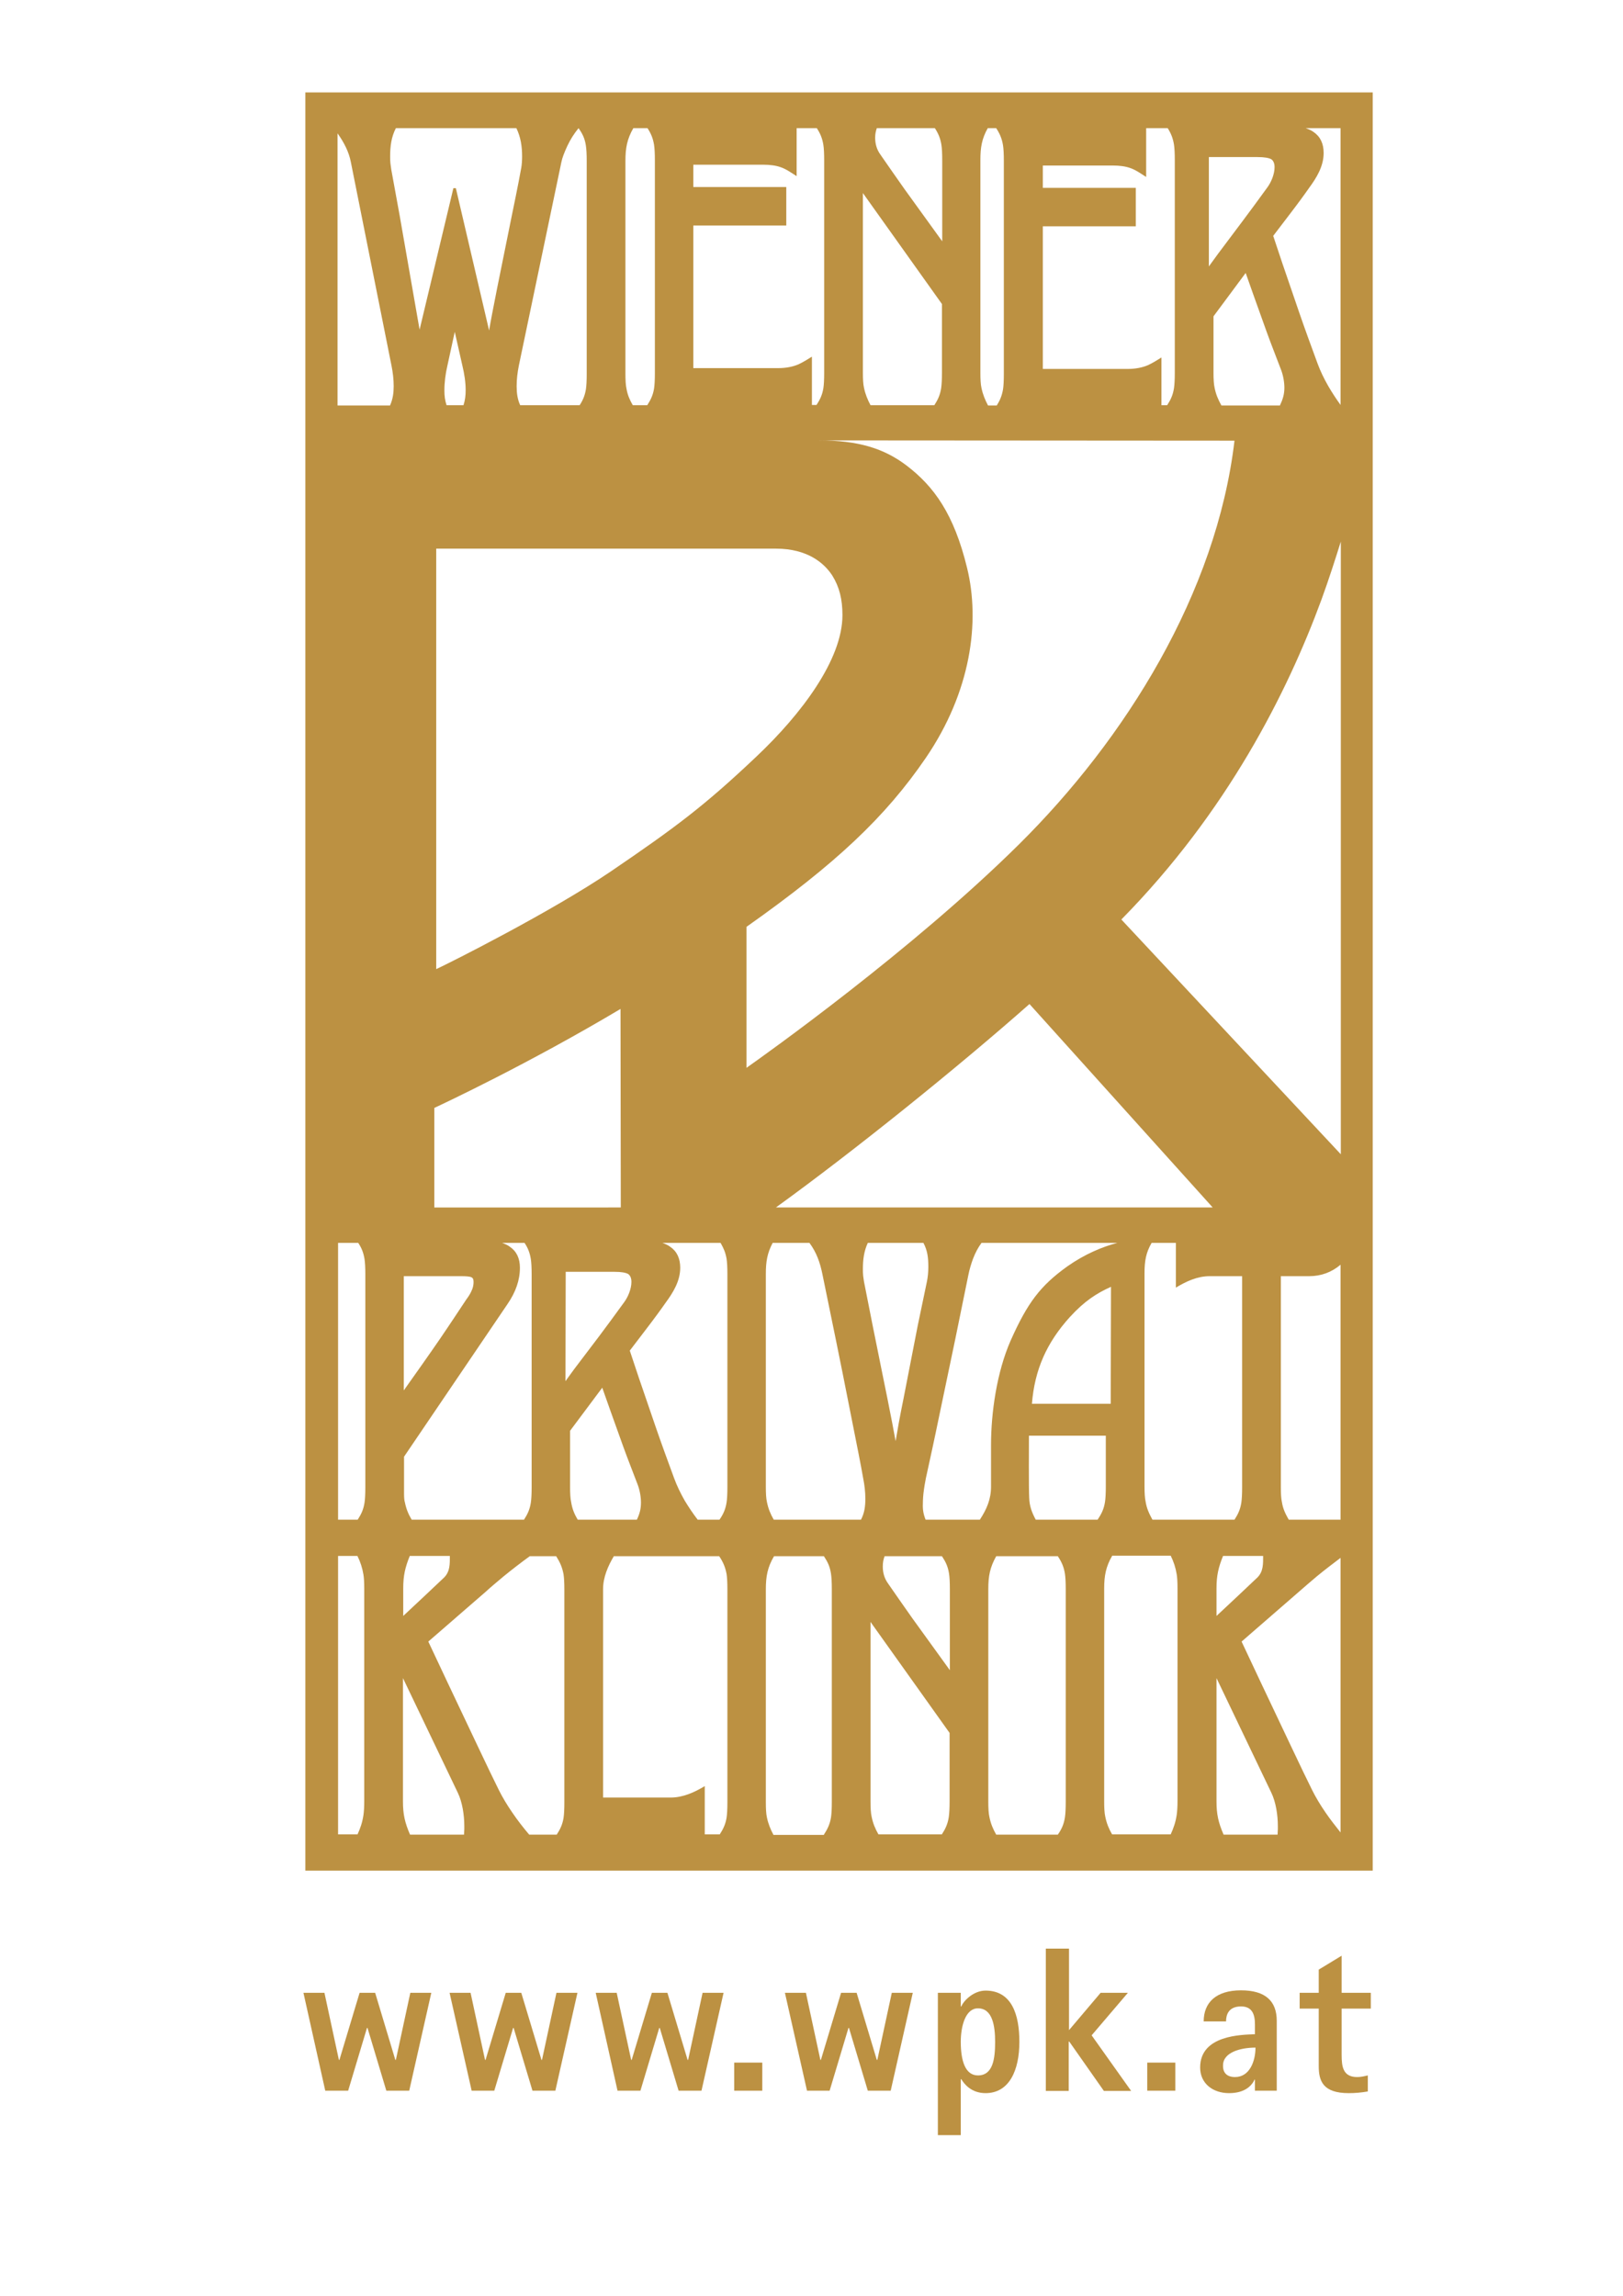 <svg xmlns="http://www.w3.org/2000/svg" xmlns:xlink="http://www.w3.org/1999/xlink" id="Ebene_1" x="0px" y="0px" viewBox="0 0 595.3 841.9" style="enable-background:new 0 0 595.3 841.9;" xml:space="preserve">
<style type="text/css">
	.st0{fill-rule:evenodd;clip-rule:evenodd;fill:#BC9142;}
	.st1{fill:#BC9142;}
</style>
<path class="st0" d="M503.5,686H112V33.9h391.5V686L503.5,686z M124,557.3l7.2,0c1.3-2,2.1-3.7,2.5-6.2c0.2-1.3,0.3-3.2,0.3-5.7  v-78.1c0-2.4-0.1-4.3-0.3-5.6c-0.4-2.4-1.1-4.1-2.3-5.9H124V557.3L124,557.3z M339.5,557.3l19.9,0c2.5-3.8,4.1-7.5,4.1-12.1v-15.3  c0-11.8,2.1-26.7,7.2-38.3c6.2-13.9,10.9-20.1,20.8-27.2c6.4-4.5,12.9-7.2,18.3-8.6H360c-1.3,1.8-2.2,3.5-3.1,5.8  c-0.7,1.9-1.3,3.9-1.7,5.9l-4.8,23.5l-5.9,28.2c-1.8,8.8-3.5,16.5-4.9,22.9c-0.4,2-0.6,3.4-0.7,4.1c-0.3,2.1-0.4,3.8-0.4,5.2  C338.4,553.6,338.7,555.3,339.5,557.3L339.5,557.3z M472.7,557.3h19v-93.5c-3.3,2.8-7.2,4.2-11.5,4.2h-10.4v77.4  c0,2.3,0.1,4.2,0.4,5.5C470.6,553.4,471.5,555.2,472.7,557.3L472.7,557.3z M422.7,557.3h30.1c1.3-2,2.1-3.7,2.5-6.2  c0.2-1.3,0.3-3.3,0.3-5.7V468h-11.9c-4.5,0-8.6,1.9-12.4,4.2v-16.4h-8.9c-2.1,3.6-2.6,6.7-2.6,11.1v78.3c0,2.3,0.1,4.1,0.4,5.5  C420.6,553.2,421.5,555.1,422.7,557.3L422.7,557.3z M379.9,557.3h22.7c1.4-2.1,2.3-3.9,2.7-6.5c0.2-1.3,0.3-3.2,0.3-5.7v-18.6  l-28.2,0c0,3-0.1,19.5,0.1,22.8C377.6,552.4,378.5,554.7,379.9,557.3L379.9,557.3z M151,557.3h41.2c1.3-2,2.1-3.7,2.5-6.2  c0.2-1.3,0.3-3.2,0.3-5.7v-78.1c0-2.4-0.1-4.3-0.3-5.6c-0.4-2.4-1.1-4.1-2.3-5.9h-8.2c1.1,0.4,2,0.8,2.8,1.4  c2.5,1.7,3.7,4.3,3.7,7.7c0,4.5-1.5,8.9-4.6,13.4l-37.9,55.9l0,12l0,1.6c0,1.3,0.1,2.6,0.3,3.1C149,553.4,149.8,555.3,151,557.3  L151,557.3z M255.9,557.3l8,0c1.4-2,2.2-3.8,2.6-6.3c0.2-1.3,0.3-3.2,0.3-5.7v-78.1c0-2.4-0.1-4.3-0.3-5.6c-0.4-2.3-1.1-3.9-2.2-5.8  H243c1.1,0.4,2,0.8,2.8,1.4c2.5,1.7,3.7,4.3,3.7,7.7c0,4.9-2.6,9.1-5.4,12.9c-1.6,2.3-4,5.6-7.3,9.9l-5.8,7.6l3.3,9.9l6.2,18.1  c2.1,6.1,4.4,12.4,6.8,18.9c1,2.7,2.3,5.4,3.9,8.2C252.6,552.7,254.2,555.1,255.9,557.3L255.9,557.3z M211.9,557.3h21.7  c1-2.1,1.5-3.9,1.5-6.3c0-2.2-0.5-4.8-1.3-6.8c-1.7-4.5-3.5-9-5.2-13.7l-4.8-13.4l-2.9-8.2l-11.8,15.8v20.7c0,2.3,0.1,4.2,0.4,5.5  C209.9,553.4,210.7,555.3,211.9,557.3L211.9,557.3z M392.4,483c-8.5,9.4-12.9,19.3-13.9,31.8l28.9,0l0.1-42.9  C402.2,474.3,397.8,477.1,392.4,483L392.4,483z M210.6,502.1l9.1-12c2.7-3.6,5.8-7.8,9.2-12.5c1.5-2,2.7-5,2.7-7.5  c0-1.5-0.5-2.4-1.2-2.9c-0.9-0.5-2.5-0.8-5.1-0.8h-17.8l-0.1,40.1L210.6,502.1L210.6,502.1z M161.3,491.1c3.9-5.7,7.1-10.6,9.7-14.5  c0.9-1.2,1.5-2.2,1.9-3.1c0.6-1.2,0.8-2.3,0.8-3.4c0-1-0.3-1.5-0.8-1.7c-0.6-0.3-1.9-0.4-3.9-0.4h-20.9l0,41.9  C150.9,506,159,494.5,161.3,491.1L161.3,491.1z M283.4,455.8c-2,3.8-2.5,6.9-2.5,11.4v78.1c0,2.3,0.1,4.2,0.4,5.5  c0.5,2.5,1.3,4.4,2.5,6.5h32c1.3-2.5,1.6-4.9,1.6-7.7c0-2.5-0.3-5-0.8-7.5c-0.8-4.7-2.3-12.1-4.3-22.2c-2.4-12.2-4.3-21.7-5.7-28.5  l-4.9-23.9c-0.9-4.5-2.2-8.2-4.8-11.7H283.4L283.4,455.8z M318.3,455.8c-1.4,3-1.8,6.1-1.8,9.6c0,0.8,0,1.6,0.1,2.5l0.3,2.1  l3.2,16.2c2.7,13.5,4.5,22.2,5.3,26.2c1.5,7.4,2.5,12.8,3.1,16.1c0.6-3.6,1.5-8.8,2.9-15.6c1.7-8.9,3.5-17.8,5.2-26.7l3.4-16.3  c0.3-1.5,0.5-3.3,0.5-5.3c0-3.4-0.3-6-1.8-8.8H318.3L318.3,455.8z M232.3,47c-2.3,4-2.9,7.3-2.9,12v78.1c0,2.3,0.1,4.2,0.4,5.5  c0.4,2.3,1.2,4.1,2.3,6h5.3c1.3-2,2.1-3.7,2.5-6.1c0.2-1.3,0.3-3.2,0.3-5.7V58.7c0-2.4-0.1-4.3-0.3-5.6c-0.4-2.4-1.1-4.1-2.4-6.1  H232.3L232.3,47z M321.6,47c-0.4,1.2-0.6,2.2-0.6,3.5c0,2.3,0.6,4.4,2,6.3c2.8,4.1,5.8,8.3,8.8,12.6l8.6,11.9l5.2,7.2V58.7  c0-2.4-0.1-4.3-0.3-5.6c-0.4-2.4-1.1-4.1-2.4-6.1H321.6L321.6,47z M362.3,47c-2.2,3.9-2.7,7.1-2.7,11.7v78.1c0,2.3,0.1,4.2,0.4,5.5  c0.5,2.4,1.3,4.3,2.4,6.4h3.2c1.2-1.9,1.9-3.6,2.3-5.9c0.2-1.3,0.3-3.2,0.3-5.7V58.9c0-2.4-0.1-4.3-0.3-5.6  c-0.4-2.5-1.2-4.3-2.5-6.3H362.3L362.3,47z M420.4,47v17.9c-1.9-1.2-3.8-2.6-5.9-3.3c-1.7-0.6-3.8-0.9-6.5-0.9l-25.5,0v8.2h34.1V83  h-34.1v52.3h31.1c2.9,0,5.4-0.5,7.5-1.4c1.7-0.8,3.3-1.8,4.9-2.8v17.5h2.1c1.3-2,2.1-3.7,2.5-6.2c0.2-1.3,0.3-3.2,0.3-5.7V58.6  c0-2.4-0.1-4.3-0.3-5.6c-0.4-2.4-1.1-4.1-2.3-6H420.4L420.4,47z M342.7,148.6c1.3-2,2.1-3.7,2.5-6.2c0.2-1.4,0.3-3.3,0.3-5.8v-25.1  l-29-40.7v65.9c0,2.3,0.1,4.2,0.4,5.5c0.5,2.4,1.3,4.3,2.4,6.4H342.7L342.7,148.6z M292.2,47v17.6c-1.9-1.2-3.8-2.6-5.9-3.3  c-1.7-0.6-3.8-0.9-6.5-0.9h-25.5v8.2h34.1v14.1h-34.1v52.3h31.1c2.9,0,5.4-0.5,7.5-1.4c1.7-0.8,3.3-1.8,4.9-2.8v17.7h1.7  c1.3-2,2.1-3.7,2.5-6.1c0.2-1.3,0.3-3.2,0.3-5.7V58.7c0-2.4-0.1-4.3-0.3-5.6c-0.4-2.4-1.1-4.1-2.4-6.1H292.2L292.2,47z M212.2,47  c-1.7,2.1-2.9,4-4.1,6.5c-1.1,2.4-1.9,4.4-2.2,6l-15.6,74.6c-0.5,2.5-0.8,5-0.8,7.5c0,2.6,0.3,4.8,1.3,7h21.8  c1.2-1.8,1.9-3.5,2.3-5.8c0.2-1.3,0.3-3.2,0.3-5.7V59c0-2.4-0.1-4.3-0.3-5.6C214.5,50.8,213.7,49.1,212.2,47L212.2,47z M170,148.6  c0.6-1.8,0.8-3.6,0.8-5.5c0-3-0.5-6.1-1.2-9l-2.8-12.4l-2.7,12.4c-0.7,3-1.1,6.1-1.1,9.1c0,2,0.2,3.6,0.8,5.4H170L170,148.6z   M143.1,148.6c1-2.3,1.3-4.5,1.3-7c0-2.5-0.3-5-0.8-7.5l-14.9-74.6c-0.7-3.8-2.6-7.4-4.9-10.6l0,99.8H143.1L143.1,148.6z M491.7,47  h-12.8c1.1,0.4,2.1,0.8,2.9,1.4c2.5,1.7,3.7,4.3,3.7,7.7c0,4.9-2.6,9.1-5.4,12.9c-1.6,2.3-4,5.6-7.3,9.9l-5.8,7.6l3.3,9.9l6.2,18.1  c2.1,6.1,4.4,12.4,6.8,18.9c1,2.7,2.3,5.4,3.9,8.2c1.4,2.4,2.9,4.7,4.5,6.9V47L491.7,47z M469.5,148.6c1-2.1,1.6-4,1.6-6.4  c0-2.2-0.5-4.8-1.3-6.8c-1.7-4.5-3.5-9-5.2-13.7l-4.8-13.4l-2.9-8.2L445.1,116v20.7c0,2.3,0.1,4.2,0.4,5.5c0.5,2.5,1.3,4.3,2.5,6.5  H469.5L469.5,148.6z M446.6,93.3l9-12c2.7-3.6,5.8-7.8,9.2-12.5c1.5-2,2.7-5,2.7-7.5c0-1.5-0.5-2.4-1.2-2.9  c-0.9-0.5-2.5-0.8-5.1-0.8h-17.8v40.1L446.6,93.3L446.6,93.3z M145.2,47c-1.7,3.3-2.1,6.7-2.1,10.4c0,0.8,0,1.6,0.1,2.5l0.3,2.2  l3.1,17l7.3,41.8L166.3,69l0.9,0l12.2,52.2c0.5-3.1,1.5-8.2,2.9-15.3l5.4-26.7c2.2-10.6,3.3-16.5,3.5-17.7c0.2-1.2,0.3-2.6,0.3-4.1  c0-3.7-0.5-7.1-2.1-10.4H145.2L145.2,47z M224,319.6c23.8-16.2,34.4-24.1,53.5-42.2c16.4-15.5,31.5-35.5,31.5-51.8  c0-5.8-1.1-10.3-3.7-14.5c-2.9-4.5-9-9.9-20.7-9.9H160v154.2C165.4,352.9,202.3,334.3,224,319.6L224,319.6z M484.7,219.9  c-12.5,34-34.6,77.9-73.4,117.3l80.5,86.1V198.6C489.8,205,487.4,212.5,484.7,219.9L484.7,219.9z M227.7,442.8l-0.1-72.8  c-33.9,20.2-65.1,34.8-68.3,36.3v36.5H227.7L227.7,442.8z M444.8,442.8l-67.2-74.6c-25.8,22.8-64.2,53.8-93,74.6L444.8,442.8  L444.8,442.8z M300.4,161.5c14.3,0,23.8,2.9,32.1,9.2c10.1,7.7,17.4,17.8,22.2,37.5c4.9,19.9,1.4,45.5-15.1,69.7  c-14.9,21.8-33.1,38.9-65.8,62l0,51.7c6.8-4.8,60.7-43.1,99.9-81.9c39-38.6,72.5-92.1,79.1-148.1L300.4,161.5L300.4,161.5z   M150.3,570.6c-1.7,4.2-2.4,7.2-2.4,11.9v10.1l7.8-7.3l7.2-6.8c2.2-2.2,2.1-5,2.1-7.9H150.3L150.3,570.6z M170.2,672.8l0.1-2l0-1.2  c0-3.9-0.7-8.7-2.4-12.2l-20.1-42v45.2c0,4.8,0.7,7.8,2.6,12.2H170.2L170.2,672.8z M324.5,570.6c-0.5,1.3-0.7,2.4-0.7,3.9  c0,2.3,0.6,4.4,2,6.3c2.8,4.1,5.8,8.3,8.8,12.6l8.6,11.9l5.2,7.2v-29.8c0-2.4-0.1-4.3-0.3-5.6c-0.4-2.6-1.2-4.3-2.6-6.4H324.5  L324.5,570.6z M345.4,672.8c1.3-2,2.2-3.8,2.6-6.4c0.2-1.4,0.3-3.3,0.3-5.8v-25.1l-29-40.7v65.9c0,2.3,0.1,4.2,0.4,5.5  c0.5,2.5,1.3,4.4,2.5,6.5H345.4L345.4,672.8z M468.6,672.8l0.1-2l0-1.2c0-3.9-0.7-8.7-2.4-12.2l-20.1-42v45.2  c0,4.8,0.7,7.8,2.6,12.2H468.6L468.6,672.8z M491.7,571.3c-2.9,2.2-5.8,4.4-8.6,6.7c-2.6,2.2-4.7,4-6.4,5.5L455.4,602l7.2,15.3  l10.9,23c3.5,7.4,6.1,12.8,7.8,16.2c1.3,2.6,2.9,5.3,4.9,8.2c1.7,2.5,3.6,4.9,5.5,7.3V571.3L491.7,571.3z M448.6,570.6  c-1.7,4.2-2.4,7.2-2.4,11.9v10.1l7.8-7.3l7.2-6.8c2.2-2.2,2.1-5,2.1-7.9H448.6L448.6,570.6z M407.9,570.6c-2.3,4-2.9,7.3-2.9,12  v78.1c0,2.3,0.1,4.2,0.4,5.5c0.5,2.5,1.3,4.4,2.5,6.5h21.5c1.1-2.4,1.8-4.5,2.2-7.1c0.2-1.4,0.3-3.1,0.3-5.1v-78.1  c0-2.2-0.1-3.9-0.3-5.1c-0.4-2.4-1.1-4.6-2.2-6.8H407.9L407.9,570.6z M388,672.8c1.4-2,2.2-3.8,2.6-6.3c0.2-1.3,0.3-3.3,0.3-5.7  v-78.1c0-2.4-0.1-4.3-0.3-5.6c-0.4-2.5-1.2-4.3-2.6-6.4h-22.6c-2.3,4.1-2.9,7.3-2.9,12v78.1c0,2.3,0.1,4.2,0.4,5.5  c0.5,2.5,1.3,4.4,2.5,6.5H388L388,672.8z M302.2,672.8c1.3-2,2.2-3.8,2.6-6.3c0.2-1.3,0.3-3.2,0.3-5.7v-78.1c0-2.4-0.1-4.3-0.3-5.6  c-0.4-2.6-1.2-4.3-2.6-6.4h-18.3c-2.4,4.1-3,7.4-3,12.2v78.1c0,2.3,0.1,4.2,0.4,5.5c0.5,2.4,1.3,4.3,2.4,6.4H302.2L302.2,672.8z   M225.2,570.6c-2.2,3.7-4,7.8-4,12.2v76.4h24.8c4.5,0,8.7-1.9,12.5-4.2v17.7h5.5c1.3-2,2.1-3.7,2.5-6.1c0.2-1.3,0.3-3.3,0.3-5.7  v-78.1c0-2.4-0.1-4.3-0.3-5.6c-0.5-2.6-1.3-4.4-2.7-6.5H225.2L225.2,570.6z M204.2,672.8c1.3-2,2.1-3.7,2.5-6.1  c0.2-1.3,0.3-3.2,0.3-5.7v-78.1c0-2.4-0.1-4.3-0.3-5.6c-0.5-2.6-1.3-4.4-2.7-6.6h-9.7c-3.3,2.4-6.4,4.8-9.6,7.4  c-2.6,2.2-4.8,4-6.4,5.5L157.1,602l7.2,15.3l10.9,23c3.5,7.4,6.1,12.8,7.8,16.2c1.3,2.6,2.9,5.3,4.9,8.2c1.9,2.8,4,5.5,6.2,8.1  H204.2L204.2,672.8z M131.1,672.8c1.1-2.4,1.8-4.5,2.2-7.1c0.2-1.4,0.3-3.1,0.3-5.1v-78.1c0-2.2-0.1-3.9-0.3-5.1  c-0.4-2.4-1.1-4.6-2.2-6.8H124v102.1H131.1L131.1,672.8z"></path>
<g>
	<path class="st1" d="M111.3,730.8h7.7l5.3,24.6h0.2l7.4-24.6h5.7l7.4,24.6h0.2l5.3-24.6h7.7l-8.1,35.9h-8.4l-6.9-23h-0.2l-6.9,23   h-8.4L111.3,730.8z"></path>
	<path class="st1" d="M164.9,730.8h7.7l5.3,24.6h0.2l7.4-24.6h5.7l7.4,24.6h0.2l5.3-24.6h7.7l-8.1,35.9h-8.4l-6.9-23h-0.2l-6.9,23   H173L164.9,730.8z"></path>
	<path class="st1" d="M218.5,730.8h7.7l5.3,24.6h0.2l7.4-24.6h5.7l7.4,24.6h0.2l5.3-24.6h7.7l-8.1,35.9h-8.4l-6.9-23h-0.2l-6.9,23   h-8.4L218.5,730.8z"></path>
	<path class="st1" d="M269.3,756.4h10.3v10.3h-10.3V756.4z"></path>
	<path class="st1" d="M287.9,730.8h7.7l5.3,24.6h0.2l7.4-24.6h5.7l7.4,24.6h0.2l5.3-24.6h7.7l-8.1,35.9h-8.4l-6.9-23h-0.2l-6.9,23   H296L287.9,730.8z"></path>
	<path class="st1" d="M344,730.8h8.4v5h0.2c0.8-2,4.4-5.8,8.9-5.8c9.6,0,12.4,8.8,12.4,18.8c0,10.4-3.7,18.8-12.4,18.8   c-5.2,0-7.8-3.3-8.9-5.1h-0.2v20.5H344V730.8z M358.7,761.1c5.6,0,6.3-6.3,6.3-12.3c0-5.7-0.9-12.3-6.3-12.3   c-4.6,0-6.3,6.6-6.3,12.3C352.4,755.4,353.9,761.1,358.7,761.1z"></path>
	<path class="st1" d="M383.7,714.6h8.4v29.9l11.6-13.7h10l-13.3,15.6l14.5,20.4h-10l-12.7-18.1h-0.2v18.1h-8.4V714.6z"></path>
	<path class="st1" d="M420.8,756.4h10.3v10.3h-10.3V756.4z"></path>
	<path class="st1" d="M460.4,762.6h-0.2c-1.1,2.3-3.6,5-9.4,5c-6,0-10.6-3.6-10.6-9.4c0-11.9,15.1-12,20.1-12.2v-3.6   c0-3.5-0.9-6.6-5.1-6.6c-4.6,0-5.5,3.1-5.5,5.5h-8.2c0-6.9,4.5-11.4,13.7-11.4c8.9,0,13.1,3.9,13.1,11.2v25.6h-8V762.6z M453,761.7   c5.4,0,7.5-5.9,7.5-10.8c-5.4,0-11.9,1.7-11.9,6.5C448.5,760.2,450.1,761.7,453,761.7z"></path>
	<path class="st1" d="M501.6,767c-2.3,0.4-4.6,0.6-6.9,0.6c-9.5,0-11-4.5-11-9.9v-21.1h-7v-5.8h7v-8.5l8.4-5.1v13.6h10.7v5.8h-10.7   v17c0,4.3,0.5,8.1,5.7,8.1c1.4,0,2.6-0.3,3.9-0.6V767z"></path>
</g>
</svg>